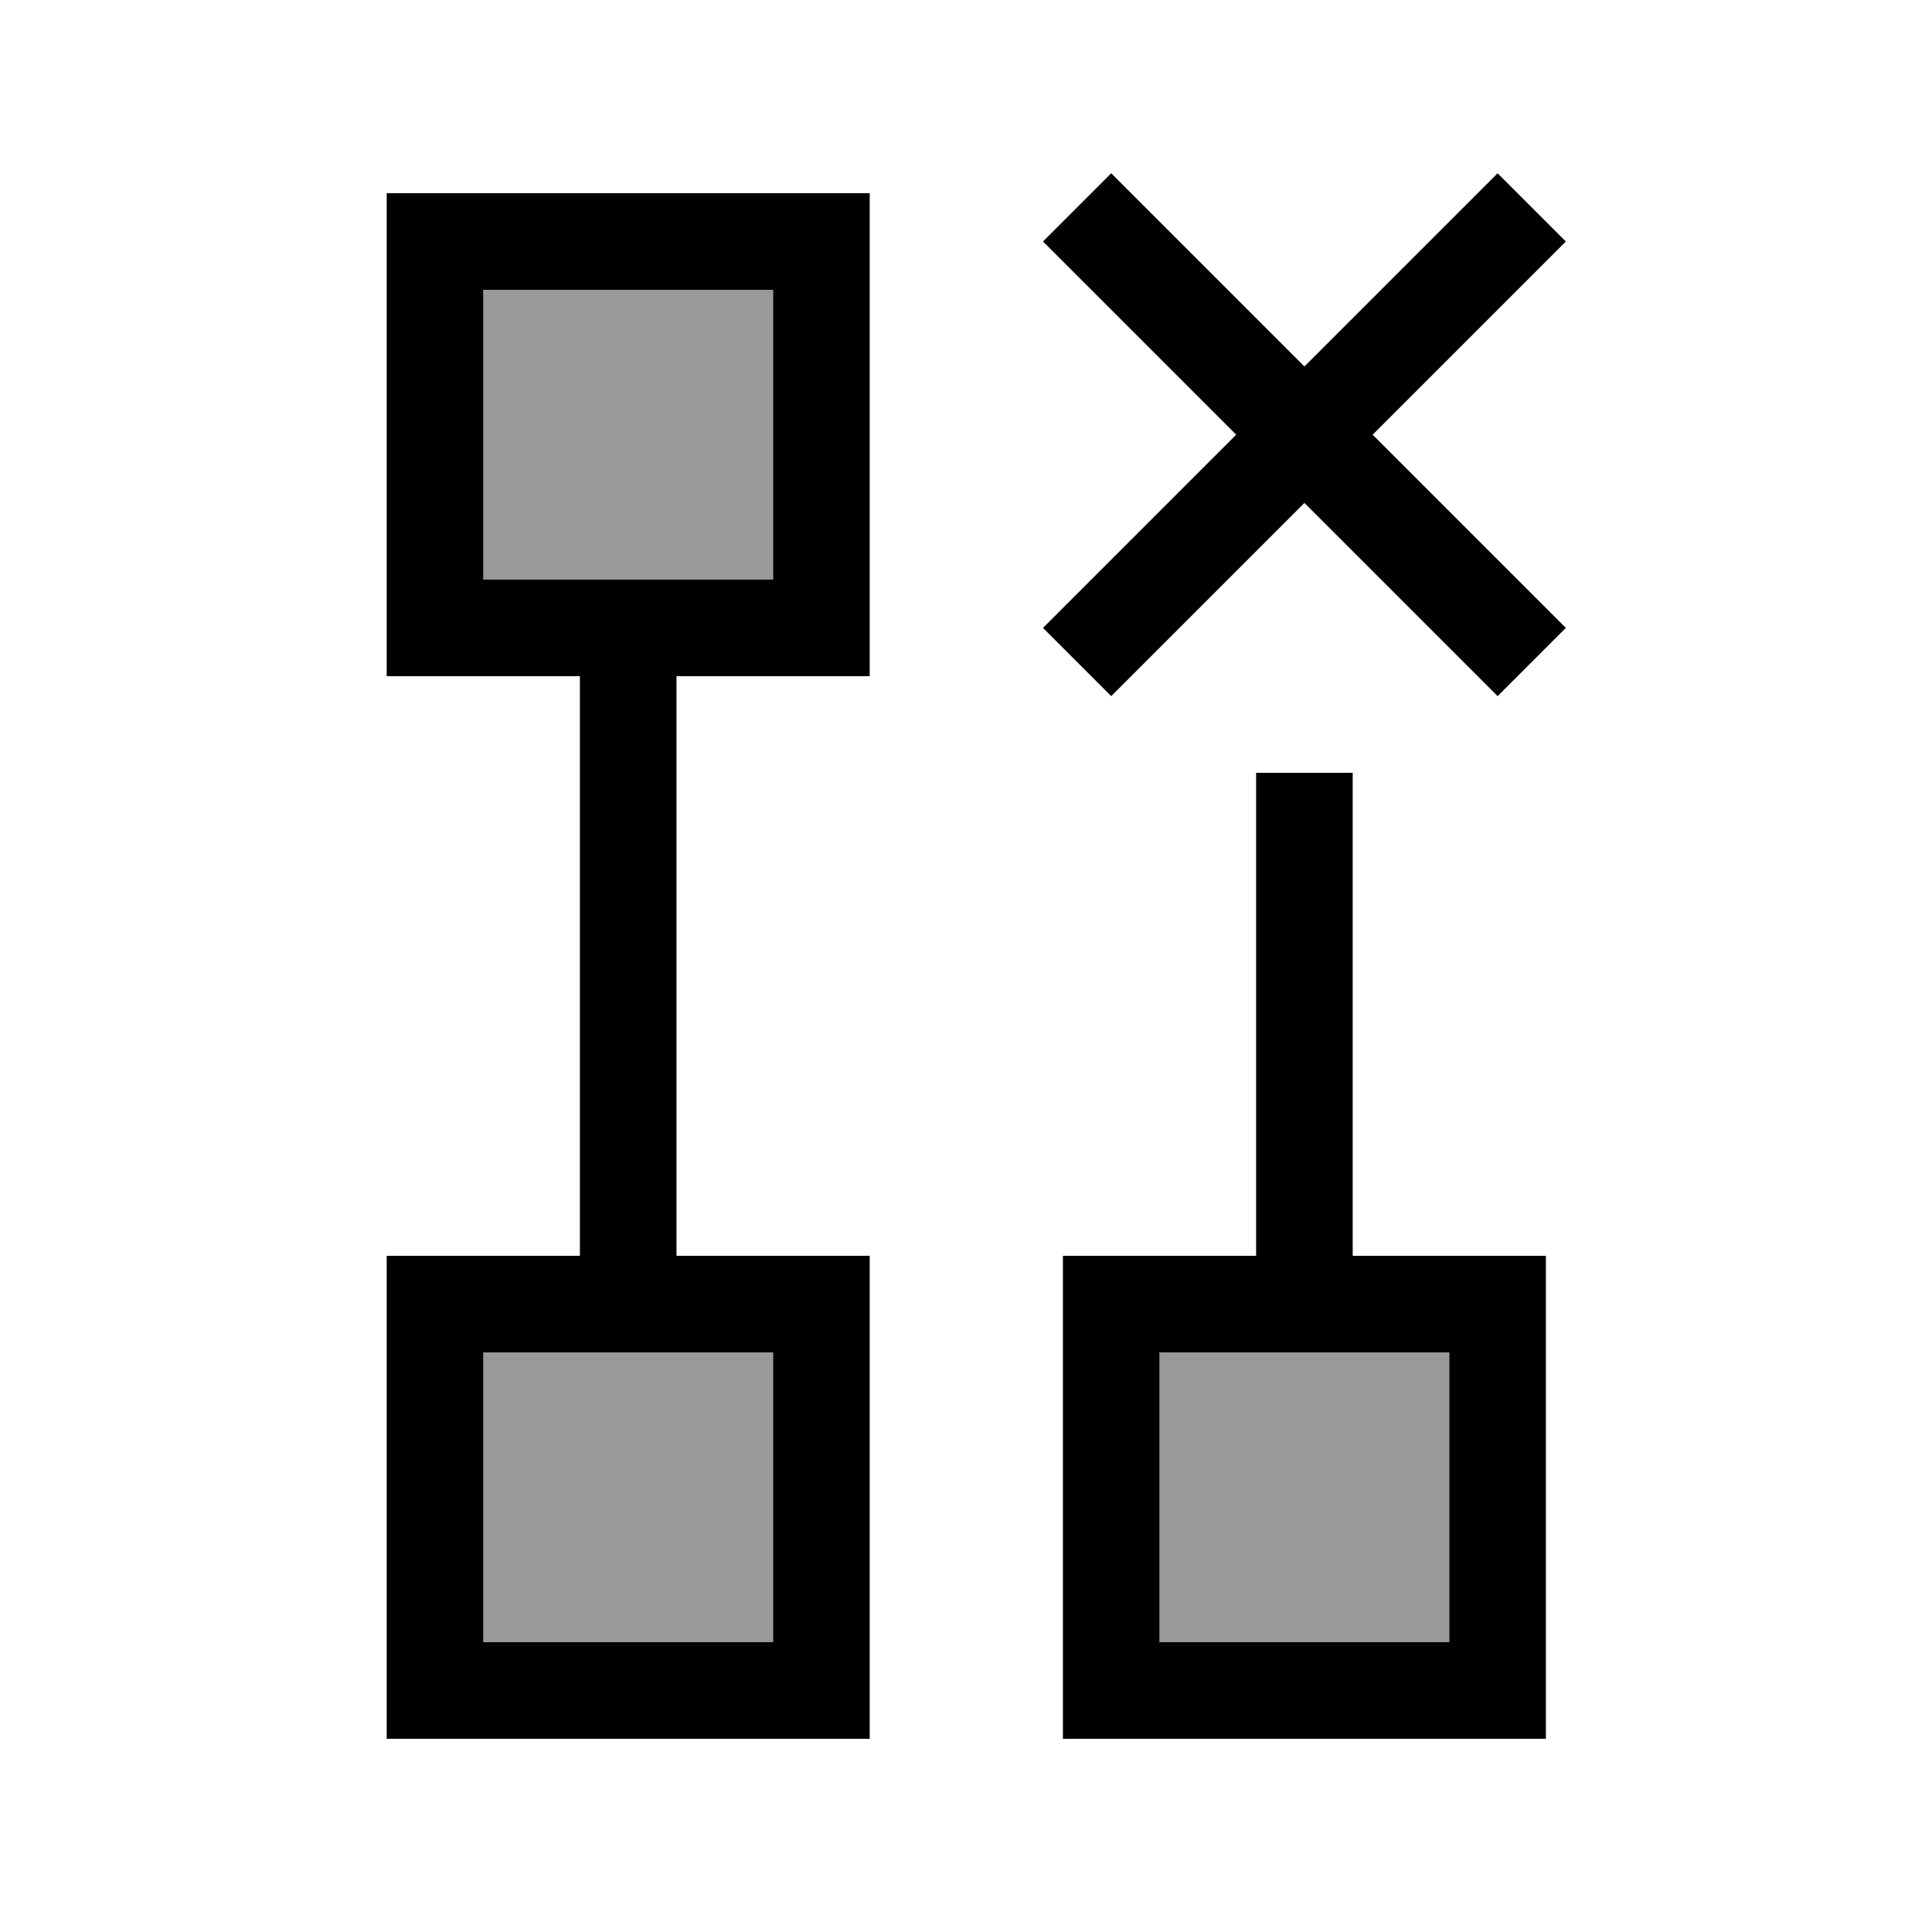<svg xmlns="http://www.w3.org/2000/svg" viewBox="0 0 640 640"><!--! Font Awesome Pro 7.1.0 by @fontawesome - https://fontawesome.com License - https://fontawesome.com/license (Commercial License) Copyright 2025 Fonticons, Inc. --><path opacity=".4" fill="currentColor" d="M160.1 96L256.1 96L256.1 192L160.1 192L160.1 96zM160.1 448L256.1 448L256.1 544L160.1 544L160.1 448zM384.1 448L480.1 448L480.1 544L384.1 544L384.1 448z"/><path fill="currentColor" d="M379.4 68.7L432.1 121.4L484.8 68.7L496.1 57.4L518.7 80L507.4 91.3L454.7 144L507.4 196.7L518.7 208L496.1 230.6L484.8 219.3L432.1 166.6L379.4 219.3L368.1 230.6L345.5 208L356.8 196.7L409.5 144L356.8 91.3L345.5 80L368.1 57.4L379.4 68.7zM192.1 224L128.1 224L128.1 64L288.1 64L288.1 224L224.1 224L224.1 416L288.1 416L288.1 576L128.1 576L128.1 416L192.1 416L192.1 224zM448.1 272L448.1 416L512.1 416L512.1 576L352.1 576L352.1 416L416.1 416L416.1 256L448.1 256L448.1 272zM416.1 448L384.1 448L384.1 544L480.1 544L480.1 448L416.1 448zM160.1 96L160.1 192L256.1 192L256.1 96L160.1 96zM256.1 448L160.1 448L160.1 544L256.1 544L256.1 448z"/></svg>
